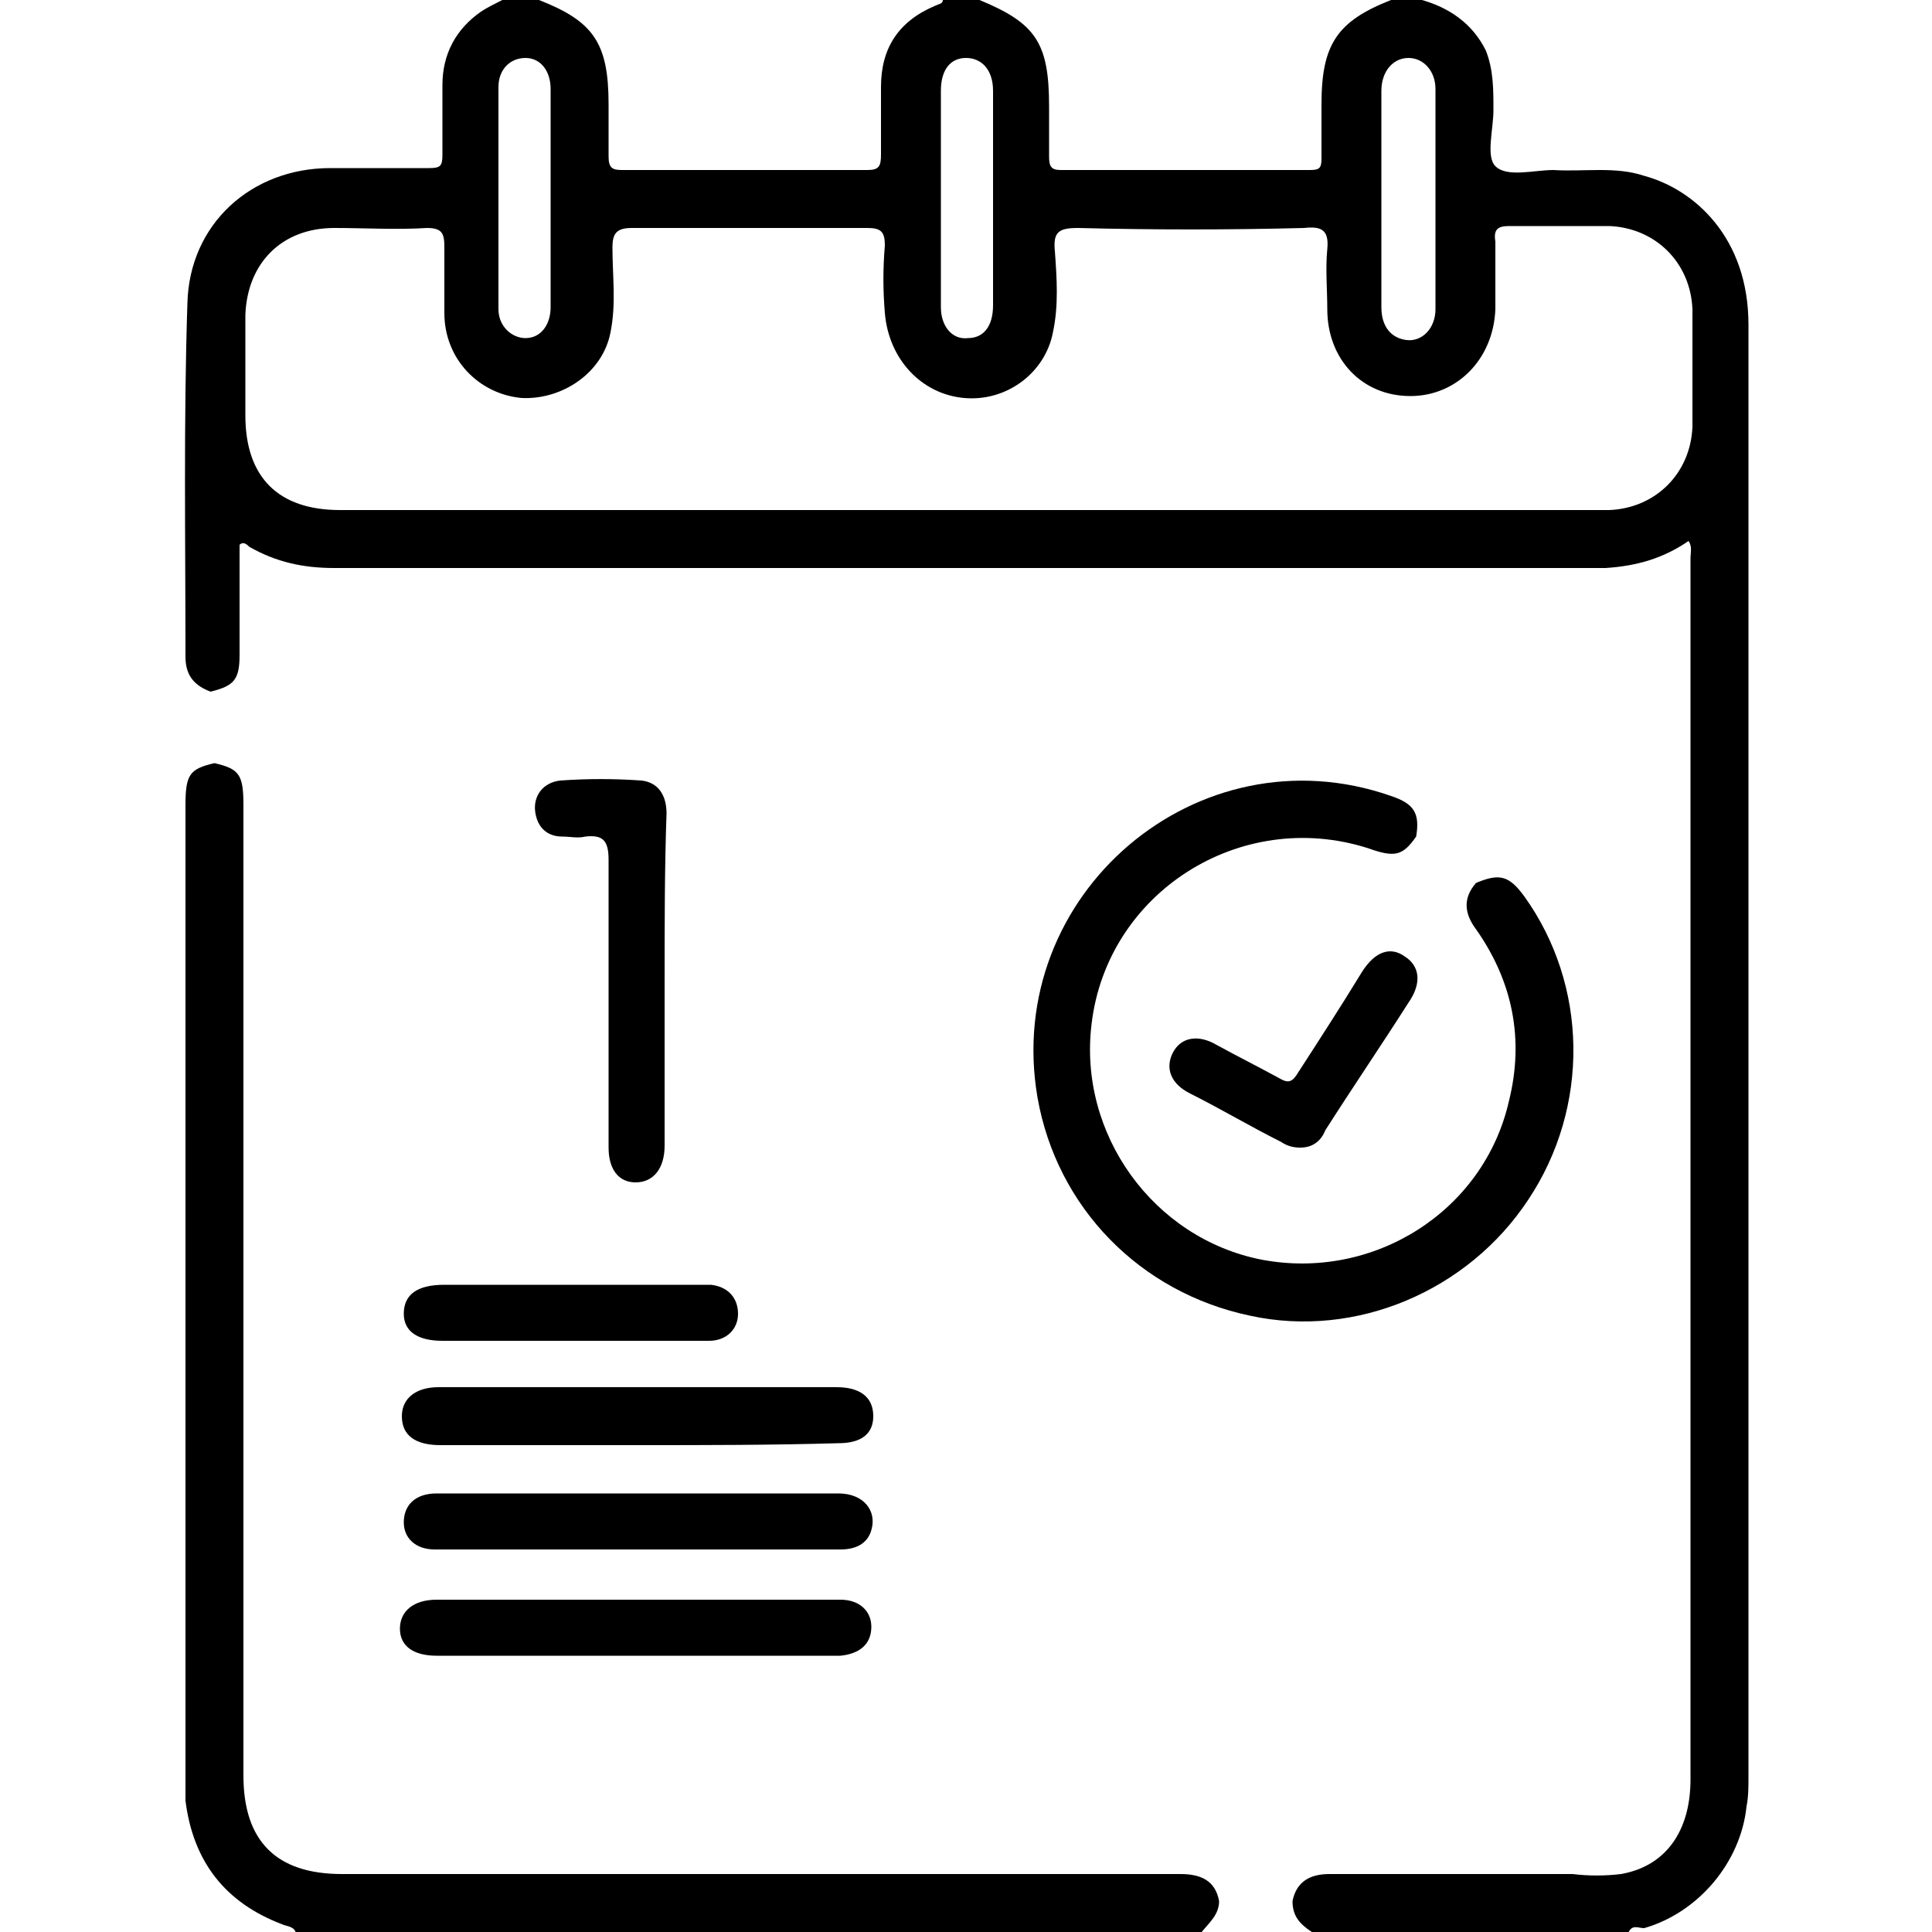 <?xml version="1.0" encoding="utf-8"?>
<!-- Generator: Adobe Illustrator 27.9.3, SVG Export Plug-In . SVG Version: 9.03 Build 53313)  -->
<svg version="1.1" id="Layer_1" xmlns="http://www.w3.org/2000/svg" xmlns:xlink="http://www.w3.org/1999/xlink" x="0px" y="0px"
	 viewBox="0 0 100 100" style="enable-background:new 0 0 100 100;" xml:space="preserve">
<g>
	<path d="M84.3,100c-5.5,0-10.9,0-16.4,0c-0.6-0.4-1-0.8-1-1.6c0.2-1,0.9-1.4,1.9-1.4c4.2,0,8.4,0,12.6,0c0.8,0.1,1.7,0.1,2.5,0
		c2.3-0.4,3.6-2.2,3.6-4.9c0-21.1,0-42.1,0-63.2c0-0.3,0.1-0.6-0.1-0.9c-1.3,0.9-2.7,1.3-4.3,1.4c-0.4,0-0.8,0-1.2,0
		c-21.5,0-43.1,0-64.6,0c-1.6,0-3-0.3-4.4-1.1c-0.1-0.1-0.3-0.3-0.5-0.1v0.1c0,1.9,0,3.7,0,5.6c0,1.3-0.3,1.6-1.5,1.9
		C10.1,35.5,9.6,35,9.6,34c0-6.1-0.1-12.2,0.1-18.3c0.1-4.1,3.3-7,7.4-7c1.7,0,3.4,0,5.1,0c0.6,0,0.7-0.1,0.7-0.7c0-1.2,0-2.4,0-3.6
		c0-1.6,0.7-2.9,2-3.8C25.2,0.4,25.6,0.2,26,0c0.6,0,1.3,0,1.9,0c2.8,1.1,3.6,2.2,3.6,5.4c0,0.9,0,1.8,0,2.7c0,0.6,0.2,0.7,0.7,0.7
		c4.2,0,8.4,0,12.7,0c0.6,0,0.7-0.2,0.7-0.8c0-1.2,0-2.3,0-3.5c0-2,0.9-3.4,2.8-4.2c0.2-0.1,0.4-0.1,0.4-0.3c0.6,0,1.3,0,1.9,0
		c2.9,1.2,3.6,2.2,3.6,5.5c0,0.9,0,1.8,0,2.6c0,0.5,0.1,0.7,0.6,0.7c4.3,0,8.6,0,12.9,0c0.5,0,0.6-0.1,0.6-0.6c0-0.9,0-1.9,0-2.8
		c0-3.1,0.8-4.3,3.6-5.4c0.5,0,1,0,1.6,0c1.4,0.4,2.6,1.2,3.3,2.6c0.4,1,0.4,2,0.4,3.1c0,1-0.4,2.4,0.1,2.9c0.6,0.6,2,0.2,3,0.2
		c1.6,0.1,3.2-0.2,4.7,0.3c2.6,0.7,5.4,3.2,5.4,7.7c0,25.1,0,50.2,0,75.2c0,0.5,0,1-0.1,1.5c-0.3,2.9-2.5,5.5-5.3,6.3
		C84.8,99.8,84.5,99.6,84.3,100z M50,26.4c9.5,0,18.9,0,28.4,0c1.6,0,3.2,0,4.9,0c2.4-0.1,4.2-1.9,4.3-4.3c0-2,0-4,0-6.1
		c-0.1-2.4-1.9-4.2-4.3-4.3c-1.7,0-3.4,0-5.2,0c-0.6,0-0.8,0.2-0.7,0.8c0,1.2,0,2.3,0,3.5c-0.1,2.6-2,4.5-4.4,4.5
		c-2.5,0-4.3-1.9-4.3-4.5c0-1-0.1-2.1,0-3.1s-0.3-1.2-1.2-1.1c-3.9,0.1-7.8,0.1-11.7,0c-1,0-1.3,0.2-1.2,1.2
		c0.1,1.4,0.2,2.8-0.1,4.2c-0.4,2.1-2.4,3.6-4.6,3.4c-2.2-0.2-3.9-2-4.1-4.4c-0.1-1.2-0.1-2.3,0-3.5c0-0.7-0.2-0.9-0.9-0.9
		c-4.1,0-8.1,0-12.2,0c-0.8,0-1,0.3-1,1c0,1.5,0.2,2.9-0.1,4.4c-0.4,2.1-2.5,3.5-4.6,3.4c-2.2-0.2-4-2-4-4.4c0-1.1,0-2.3,0-3.4
		c0-0.7-0.1-1-0.9-1c-1.6,0.1-3.2,0-4.8,0c-2.7,0-4.5,1.8-4.6,4.5c0,1.7,0,3.4,0,5.2c0,3.2,1.7,4.9,4.9,4.9
		C28.3,26.4,39.1,26.4,50,26.4z M28.5,10.3c0-1.9,0-3.8,0-5.7C28.5,3.7,28,3,27.2,3s-1.4,0.6-1.4,1.5c0,3.8,0,7.7,0,11.5
		c0,0.9,0.7,1.5,1.4,1.5c0.8,0,1.3-0.7,1.3-1.6C28.5,14,28.5,12.1,28.5,10.3z M71.5,10.2c0,1.9,0,3.8,0,5.7c0,1,0.5,1.6,1.3,1.7
		s1.5-0.6,1.5-1.6c0-3.8,0-7.6,0-11.4c0-0.9-0.6-1.6-1.4-1.6s-1.4,0.7-1.4,1.7C71.5,6.5,71.5,8.4,71.5,10.2z M51.4,10.3
		c0-1.9,0-3.7,0-5.6C51.4,3.6,50.8,3,50,3s-1.3,0.6-1.3,1.7c0,3.7,0,7.5,0,11.2c0,1,0.6,1.7,1.4,1.6c0.8,0,1.3-0.6,1.3-1.7
		C51.4,14,51.4,12.1,51.4,10.3z"/>
	<path d="M15.3,100c-0.1-0.3-0.5-0.3-0.7-0.4c-2.9-1.1-4.6-3.2-5-6.4c0-0.4,0-0.8,0-1.3c0-16.7,0-33.5,0-50.2c0-1.6,0.2-1.9,1.5-2.2
		c1.3,0.3,1.5,0.6,1.5,2.2c0,16.7,0,33.5,0,50.2c0,3.4,1.7,5.1,5.1,5.1c14.5,0,28.9,0,43.4,0c1,0,1.8,0.3,2,1.4
		c0,0.7-0.5,1.1-0.9,1.6C46.5,100,30.9,100,15.3,100z"/>
	<path d="M73.3,43.3c-0.7,1-1.1,1.1-2.5,0.6c-6.6-2.1-13.5,2.3-14.3,9.1c-0.7,5.7,3.2,11.1,8.8,12.2c5.8,1.1,11.5-2.5,12.8-8.2
		c0.8-3.2,0.2-6.2-1.7-8.9c-0.6-0.8-0.7-1.6,0-2.4c1.2-0.5,1.7-0.4,2.5,0.7c3.3,4.6,3.4,10.9,0.2,15.7c-3.1,4.7-8.9,7.2-14.4,6
		c-5.7-1.2-10-5.6-11-11.3C51.9,46.3,62,37.7,72,41.2C73.2,41.6,73.5,42.1,73.3,43.3z"/>
	<path d="M34.4,50.8c0,2.8,0,5.7,0,8.5c0,1.2-0.6,1.9-1.5,1.9s-1.4-0.7-1.4-1.8c0-5,0-9.9,0-14.9c0-1-0.3-1.3-1.2-1.2
		c-0.4,0.1-0.8,0-1.2,0c-0.8,0-1.3-0.5-1.4-1.3s0.4-1.5,1.3-1.6c1.4-0.1,2.8-0.1,4.2,0c0.9,0.1,1.3,0.8,1.3,1.7
		C34.4,44.9,34.4,47.8,34.4,50.8z"/>
	<path d="M33,74.8c-3.4,0-6.8,0-10.2,0c-1.3,0-2-0.5-2-1.5c0-0.9,0.7-1.5,1.9-1.5c6.9,0,13.7,0,20.6,0c1.2,0,1.9,0.5,1.9,1.5
		c0,0.9-0.6,1.4-1.8,1.4C39.9,74.8,36.5,74.8,33,74.8z"/>
	<path d="M32.9,77.3c3.5,0,7,0,10.5,0c1.3,0,2,0.9,1.7,1.9c-0.2,0.7-0.8,1-1.6,1c-7,0-14,0-21,0c-1,0-1.6-0.6-1.6-1.4
		c0-0.9,0.6-1.5,1.7-1.5C26,77.3,29.5,77.3,32.9,77.3z"/>
	<path d="M33.1,82.8c3.5,0,6.9,0,10.4,0c1,0,1.6,0.6,1.6,1.4c0,0.9-0.6,1.4-1.6,1.5c-0.1,0-0.3,0-0.4,0c-6.8,0-13.6,0-20.5,0
		c-1.2,0-1.9-0.5-1.9-1.4s0.7-1.5,1.9-1.5C26.2,82.8,29.7,82.8,33.1,82.8z"/>
	<path d="M29.5,69.4c-2.2,0-4.4,0-6.6,0c-1.3,0-2-0.5-2-1.4c0-1,0.7-1.5,2.1-1.5c4.4,0,8.8,0,13.2,0c0.2,0,0.4,0,0.6,0
		c0.9,0.1,1.4,0.7,1.4,1.5s-0.6,1.4-1.5,1.4C34.3,69.4,31.9,69.4,29.5,69.4L29.5,69.4z"/>
	<path d="M67.3,59.4c-0.4,0-0.7-0.1-1-0.3c-1.6-0.8-3.1-1.7-4.7-2.5c-1-0.5-1.3-1.3-0.9-2.1c0.4-0.8,1.3-1,2.3-0.4
		c1.1,0.6,2.1,1.1,3.2,1.7c0.5,0.3,0.7,0.2,1-0.3c1.1-1.7,2.2-3.4,3.3-5.2c0.7-1.1,1.5-1.3,2.2-0.8c0.8,0.5,0.9,1.4,0.2,2.4
		c-1.4,2.2-2.9,4.4-4.3,6.6C68.4,59,68,59.4,67.3,59.4z"/>
</g>
</svg>
